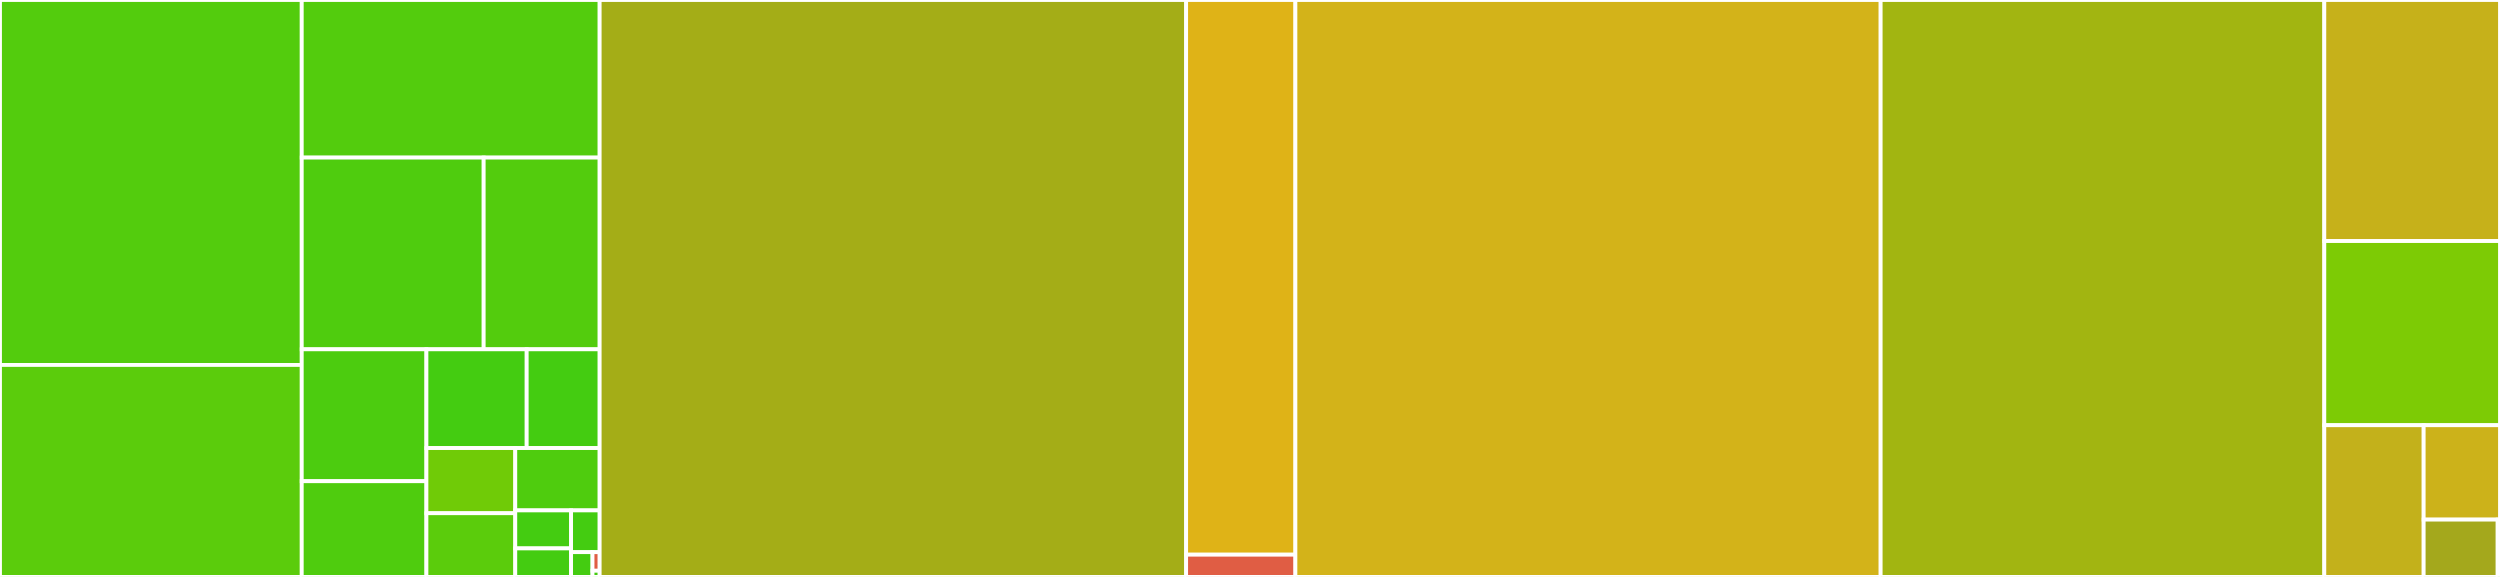 <svg baseProfile="full" width="650" height="150" viewBox="0 0 650 150" version="1.1"
xmlns="http://www.w3.org/2000/svg" xmlns:ev="http://www.w3.org/2001/xml-events"
xmlns:xlink="http://www.w3.org/1999/xlink">

<rect x="0" y="0" width="650" height="150" fill="#333333" stroke="none"/>

<style>rect.s{mask:url(#mask);}</style>
<defs>
  <pattern id="white" width="4" height="4" patternUnits="userSpaceOnUse" patternTransform="rotate(45)">
    <rect width="2" height="2" transform="translate(0,0)" fill="white"></rect>
  </pattern>
  <mask id="mask">
    <rect x="0" y="0" width="100%" height="100%" fill="url(#white)"></rect>
  </mask>
</defs>

<rect x="0" y="0" width="78.453" height="94.883" fill="#53cc0d" stroke="white" stroke-width="1" class=" tooltipped" data-content="python/tskit/trees.py"><title>python/tskit/trees.py</title></rect>
<rect x="0" y="94.883" width="78.453" height="55.117" fill="#5bcc0c" stroke="white" stroke-width="1" class=" tooltipped" data-content="python/tskit/drawing.py"><title>python/tskit/drawing.py</title></rect>
<rect x="78.453" y="0" width="77.457" height="40.972" fill="#53cc0d" stroke="white" stroke-width="1" class=" tooltipped" data-content="python/tskit/tables.py"><title>python/tskit/tables.py</title></rect>
<rect x="78.453" y="40.972" width="47.302" height="49.846" fill="#4fcc0e" stroke="white" stroke-width="1" class=" tooltipped" data-content="python/tskit/combinatorics.py"><title>python/tskit/combinatorics.py</title></rect>
<rect x="125.755" y="40.972" width="30.156" height="49.846" fill="#53cc0d" stroke="white" stroke-width="1" class=" tooltipped" data-content="python/tskit/metadata.py"><title>python/tskit/metadata.py</title></rect>
<rect x="78.453" y="90.818" width="32.417" height="34.292" fill="#4ccc0f" stroke="white" stroke-width="1" class=" tooltipped" data-content="python/tskit/formats.py"><title>python/tskit/formats.py</title></rect>
<rect x="78.453" y="125.11" width="32.417" height="24.89" fill="#4fcc0e" stroke="white" stroke-width="1" class=" tooltipped" data-content="python/tskit/util.py"><title>python/tskit/util.py</title></rect>
<rect x="110.87" y="90.818" width="26.07" height="25.677" fill="#4c1" stroke="white" stroke-width="1" class=" tooltipped" data-content="python/tskit/intervals.py"><title>python/tskit/intervals.py</title></rect>
<rect x="136.94" y="90.818" width="18.97" height="25.677" fill="#4c1" stroke="white" stroke-width="1" class=" tooltipped" data-content="python/tskit/text_formats.py"><title>python/tskit/text_formats.py</title></rect>
<rect x="110.87" y="116.494" width="23.1" height="16.947" fill="#70cb07" stroke="white" stroke-width="1" class=" tooltipped" data-content="python/tskit/cli.py"><title>python/tskit/cli.py</title></rect>
<rect x="110.87" y="133.441" width="23.1" height="16.559" fill="#5bcc0c" stroke="white" stroke-width="1" class=" tooltipped" data-content="python/tskit/vcf.py"><title>python/tskit/vcf.py</title></rect>
<rect x="133.97" y="116.494" width="21.94" height="16.208" fill="#4fcc0e" stroke="white" stroke-width="1" class=" tooltipped" data-content="python/tskit/genotypes.py"><title>python/tskit/genotypes.py</title></rect>
<rect x="133.97" y="132.702" width="14.512" height="9.884" fill="#4c1" stroke="white" stroke-width="1" class=" tooltipped" data-content="python/tskit/provenance.py"><title>python/tskit/provenance.py</title></rect>
<rect x="133.97" y="142.587" width="14.512" height="7.413" fill="#4c1" stroke="white" stroke-width="1" class=" tooltipped" data-content="python/tskit/stats.py"><title>python/tskit/stats.py</title></rect>
<rect x="148.482" y="132.702" width="7.429" height="10.861" fill="#4c1" stroke="white" stroke-width="1" class=" tooltipped" data-content="python/tskit/__init__.py"><title>python/tskit/__init__.py</title></rect>
<rect x="148.482" y="143.564" width="5.571" height="6.436" fill="#4c1" stroke="white" stroke-width="1" class=" tooltipped" data-content="python/tskit/exceptions.py"><title>python/tskit/exceptions.py</title></rect>
<rect x="154.054" y="143.564" width="1.857" height="4.827" fill="#e05d44" stroke="white" stroke-width="1" class=" tooltipped" data-content="python/tskit/__main__.py"><title>python/tskit/__main__.py</title></rect>
<rect x="154.054" y="148.391" width="1.857" height="1.609" fill="#4c1" stroke="white" stroke-width="1" class=" tooltipped" data-content="python/tskit/_version.py"><title>python/tskit/_version.py</title></rect>
<rect x="155.911" y="0" width="152.484" height="150.0" fill="#a4ad17" stroke="white" stroke-width="1" class=" tooltipped" data-content="python/_tskitmodule.c"><title>python/_tskitmodule.c</title></rect>
<rect x="308.395" y="0" width="28.409" height="144.215" fill="#dfb317" stroke="white" stroke-width="1" class=" tooltipped" data-content="python/lwt_interface/tskit_lwt_interface.h"><title>python/lwt_interface/tskit_lwt_interface.h</title></rect>
<rect x="308.395" y="144.215" width="28.409" height="5.785" fill="#e05d44" stroke="white" stroke-width="1" class=" tooltipped" data-content="python/lwt_interface/example_c_module.c"><title>python/lwt_interface/example_c_module.c</title></rect>
<rect x="336.804" y="0" width="152.165" height="150.0" fill="#d3b319" stroke="white" stroke-width="1" class=" tooltipped" data-content="c/tskit/tables.c"><title>c/tskit/tables.c</title></rect>
<rect x="488.969" y="0" width="115.349" height="150.0" fill="#a2b511" stroke="white" stroke-width="1" class=" tooltipped" data-content="c/tskit/trees.c"><title>c/tskit/trees.c</title></rect>
<rect x="604.319" y="0" width="45.681" height="62.669" fill="#c6b11a" stroke="white" stroke-width="1" class=" tooltipped" data-content="c/tskit/haplotype_matching.c"><title>c/tskit/haplotype_matching.c</title></rect>
<rect x="604.319" y="62.669" width="45.681" height="47.885" fill="#7dcb05" stroke="white" stroke-width="1" class=" tooltipped" data-content="c/tskit/core.c"><title>c/tskit/core.c</title></rect>
<rect x="604.319" y="110.554" width="25.833" height="39.446" fill="#c3b11b" stroke="white" stroke-width="1" class=" tooltipped" data-content="c/tskit/genotypes.c"><title>c/tskit/genotypes.c</title></rect>
<rect x="630.152" y="110.554" width="19.848" height="24.541" fill="#ccb21a" stroke="white" stroke-width="1" class=" tooltipped" data-content="c/tskit/stats.c"><title>c/tskit/stats.c</title></rect>
<rect x="630.152" y="135.095" width="19.247" height="14.905" fill="#a4a81c" stroke="white" stroke-width="1" class=" tooltipped" data-content="c/tskit/convert.c"><title>c/tskit/convert.c</title></rect>
<rect x="649.399" y="135.095" width="0.601" height="14.905" fill="#4c1" stroke="white" stroke-width="1" class=" tooltipped" data-content="c/tskit/core.h"><title>c/tskit/core.h</title></rect>
</svg>